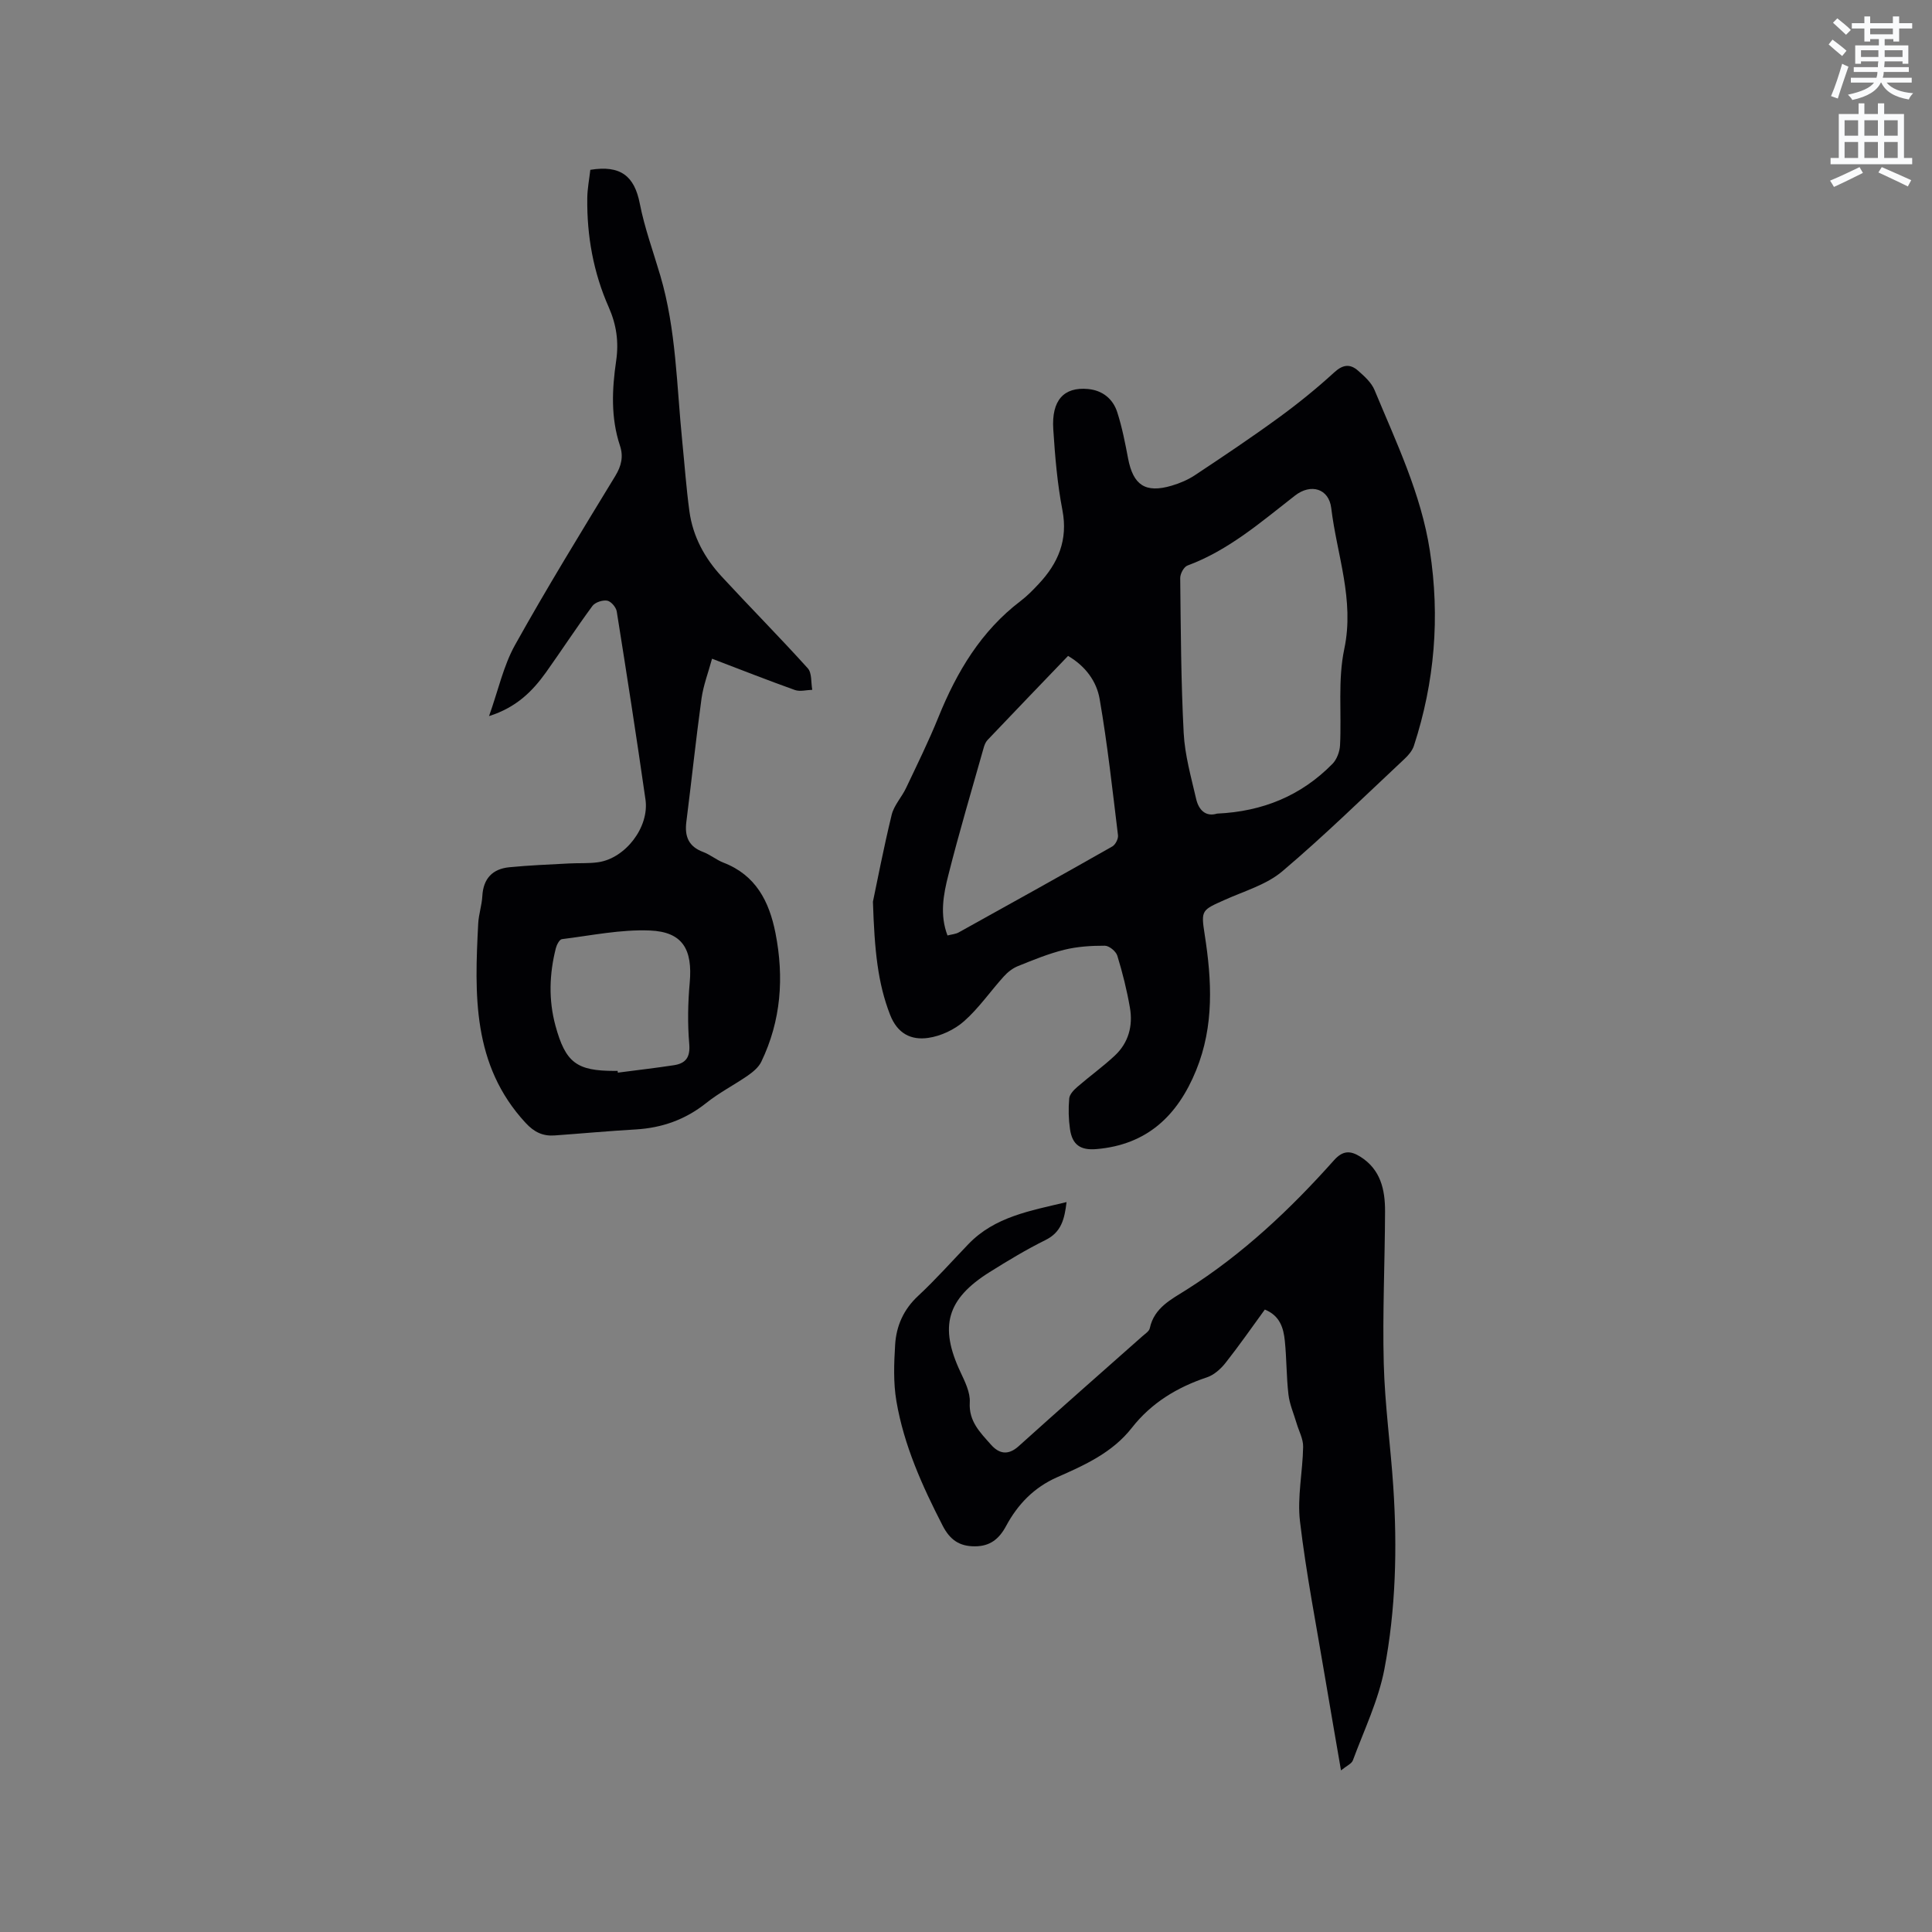 <svg enable-background="new 0 0 400 400" viewBox="0 0 400 400" xmlns="http://www.w3.org/2000/svg"><rect x="0" y="0" width="400" height="400" fill="#808080" stroke="none"/><path d="m378.6 9.2.8-1c.9.7 1.9 1.4 2.9 2.3l-.9 1.1c-1.1-.9-2-1.7-2.8-2.4zm.5 10.7c.9-2.1 1.6-4.3 2.3-6.7.4.2.8.4 1.3.6-.7 2.1-1.5 4.3-2.2 6.6zm.4-15.2.9-.9c1 .8 2 1.6 2.8 2.4l-1 1c-1-.9-1.9-1.8-2.7-2.5zm12.5-1.3h1.2v1.4h2.7v1.1h-2.7v2.7h-1.2v-.5h-1.8v1.3h4.9v3.8h-1.2v-.5h-3.7c0 .4-.1.9-.1 1.2h5.1v1h-5.2c0 .5-.1.9-.2 1.2h6v1h-5.2c1.1 1.3 2.9 2 5.5 2.2-.4.4-.7.8-.9 1.3-2.9-.5-4.8-1.6-5.7-3.5h-.1c-.8 1.7-2.7 2.9-5.9 3.6-.2-.4-.6-.8-.9-1.1 2.8-.6 4.6-1.4 5.4-2.5h-4.8v-1h5.3c.1-.3.2-.7.2-1.2h-4.9v-1h5c0-.4 0-.8.1-1.2h-3.6v.5h-1.2v-3.8h4.9v-1.3h-1.8v.5h-1.2v-2.7h-2.6v-1.1h2.6v-1.4h1.2v1.4h4.7v-1.4zm-6.7 8.4h3.6c0-.4 0-.9 0-1.4h-3.6zm1.9-4.7h4.7v-1.2h-4.7zm6.7 3.3h-3.7v1.4h3.7z" fill="#fafbfc"/><path d="m384.7 21.4h1.3v2.2h2.8v-2.2h1.3v2.2h4.1v9.1h1.7v1.3h-16.9v-1.3h1.7v-9.1h4.1v-2.2zm.3 13.2.7 1.2c-1.8.9-3.8 1.9-6 2.9-.2-.4-.5-.8-.8-1.3 2.4-1 4.4-2 6.1-2.8zm-3.1-6.5h2.8v-3.2h-2.8zm0 4.6h2.8v-3.3h-2.8zm4.1-4.6h2.8v-3.2h-2.8zm0 4.6h2.8v-3.3h-2.8zm3.6 1.9c2.1.9 4.1 1.8 6.1 2.7l-.7 1.3c-2.2-1.1-4.2-2-6.1-2.9zm3.3-9.7h-2.8v3.2h2.8zm-2.8 7.8h2.8v-3.3h-2.8z" fill="#fafbfc"/><g fill="#010104"><path d="m180.73 186.69c.84-3.99 2.19-11.03 3.88-17.99.48-1.97 2.07-3.64 2.97-5.53 2.31-4.87 4.7-9.72 6.72-14.71 3.8-9.38 8.82-17.81 17.03-24.05 1.34-1.02 2.54-2.25 3.7-3.49 4.05-4.31 6.12-9.12 4.93-15.31-1.06-5.5-1.53-11.13-1.89-16.73-.39-5.99 2.18-8.81 7.19-8.34 3 .28 5.17 2.03 6.06 4.82 1 3.11 1.63 6.35 2.24 9.57 1.06 5.52 3.58 7.22 9 5.63 1.7-.5 3.4-1.22 4.87-2.2 5.82-3.86 11.63-7.75 17.27-11.86 4.01-2.92 7.9-6.07 11.56-9.42 1.8-1.65 3.29-1.76 4.91-.34 1.32 1.16 2.78 2.47 3.42 4.03 4.49 10.83 9.62 21.44 11.44 33.21 2.13 13.76 1.01 27.23-3.3 40.44-.34 1.03-1.17 1.99-1.99 2.75-8.36 7.82-16.54 15.85-25.27 23.24-3.27 2.76-7.81 4.06-11.84 5.87-4.82 2.16-5.01 2.11-4.22 7.16 1.49 9.53 1.99 18.93-1.76 28.15-3.83 9.4-10.17 15.44-20.68 16.32-3.24.27-4.97-.86-5.44-4.14-.3-2.08-.35-4.24-.16-6.34.07-.85.94-1.76 1.67-2.39 2.55-2.21 5.32-4.2 7.78-6.5 2.83-2.65 3.77-6.16 3.12-9.9-.63-3.64-1.53-7.25-2.61-10.77-.28-.91-1.69-2.07-2.59-2.07-2.8-.01-5.68.17-8.4.84-3.27.81-6.43 2.11-9.56 3.37-1.1.44-2.16 1.26-2.96 2.16-2.77 3.06-5.15 6.55-8.22 9.26-1.99 1.76-4.83 3.09-7.46 3.46-3.47.49-6.32-.84-7.86-4.8-2.55-6.55-3.22-13.31-3.55-23.4zm71.24-18.24c9.51-.43 17.46-3.74 23.91-10.31.9-.92 1.49-2.52 1.56-3.83.34-6.66-.48-13.53.88-19.95 2.15-10.19-1.54-19.49-2.7-29.16-.49-4.06-4.22-5.15-7.5-2.6-7.01 5.45-13.73 11.33-22.27 14.49-.74.27-1.51 1.7-1.5 2.59.12 10.7.16 21.41.72 32.09.24 4.58 1.54 9.13 2.58 13.64.52 2.27 1.97 3.76 4.32 3.04zm-55.8 25.23c.9-.24 1.68-.28 2.31-.63 10.63-5.89 21.25-11.8 31.81-17.8.64-.36 1.26-1.57 1.18-2.3-1.15-9.43-2.18-18.88-3.8-28.23-.62-3.6-2.88-6.78-6.54-8.92-5.58 5.81-11.14 11.59-16.67 17.41-.41.43-.66 1.08-.82 1.68-2.47 8.75-5.07 17.46-7.29 26.27-1.04 4.04-1.81 8.27-.18 12.52z"/><path d="m101.25 148.26c1.91-5.35 2.98-10.42 5.39-14.74 6.6-11.84 13.7-23.4 20.75-34.98 1.27-2.08 1.71-4.04.97-6.26-1.93-5.8-1.65-11.71-.79-17.59.57-3.92.06-7.47-1.54-11.09-3.17-7.16-4.54-14.76-4.44-22.58.02-1.98.42-3.96.63-5.86 6.28-1.02 9.13 1.3 10.24 6.98.99 5.06 2.79 9.96 4.25 14.92 3.3 11.19 3.38 22.81 4.54 34.28.49 4.85.83 9.72 1.49 14.55.71 5.19 3.16 9.67 6.67 13.47 5.89 6.38 12.01 12.55 17.83 19 .88.97.65 2.95.93 4.46-1.2.03-2.53.41-3.59.04-5.57-1.99-11.08-4.16-17.16-6.48-.77 2.85-1.8 5.51-2.18 8.25-1.17 8.5-2.06 17.03-3.14 25.54-.38 3 .46 5.1 3.47 6.22 1.47.55 2.74 1.64 4.21 2.21 6.7 2.58 9.47 8.01 10.77 14.56 1.81 9.2 1.17 18.14-2.93 26.66-.54 1.13-1.69 2.09-2.76 2.84-2.84 1.97-5.97 3.56-8.65 5.71-4.33 3.45-9.15 5.15-14.61 5.47-5.59.32-11.17.84-16.75 1.24-2.44.18-4.24-.66-6.03-2.6-11.08-11.97-10.57-26.6-9.81-41.3.1-1.89.75-3.76.85-5.65.2-3.66 2.13-5.65 5.63-5.98 4.09-.4 8.21-.56 12.31-.78 2-.11 4.04.03 6.02-.25 5.64-.79 10.64-7.25 9.82-12.98-1.86-13-3.88-25.98-5.95-38.95-.14-.87-1.19-2.09-1.97-2.23-.95-.17-2.5.34-3.06 1.09-3.33 4.52-6.4 9.23-9.65 13.8-2.8 3.89-6.1 7.22-11.76 9.01zm26.62 73.45c.02.12.03.24.05.37 3.87-.51 7.75-.95 11.61-1.54 2.44-.38 3.41-1.63 3.17-4.41-.36-4.2-.28-8.48.1-12.69.61-6.87-1.45-10.51-8.24-10.79-6.04-.25-12.16 1.04-18.22 1.79-.5.06-1.08 1.16-1.26 1.88-1.35 5.33-1.53 10.7-.08 16.03 2.09 7.67 4.39 9.37 12.23 9.37.21-.01.42-.01.64-.01z"/><path d="m261.87 271.13c-2.72 3.73-5.31 7.46-8.12 11.02-.99 1.26-2.39 2.52-3.86 3.01-6.18 2.06-11.52 5.3-15.55 10.45s-9.76 7.72-15.46 10.23c-4.83 2.13-8.18 5.64-10.58 10.1-1.46 2.72-3.35 4.21-6.47 4.21-3.19.01-5.15-1.34-6.66-4.27-4.23-8.23-8.02-16.63-9.58-25.79-.65-3.81-.5-7.82-.26-11.7.24-3.87 1.74-7.28 4.74-10.07 3.64-3.39 6.96-7.13 10.41-10.72 5.47-5.7 12.79-6.91 20.34-8.72-.43 3.58-1.1 6.24-4.35 7.85-3.98 1.97-7.8 4.28-11.57 6.64-8.89 5.57-10.47 11.27-6.06 20.67.93 1.99 2.06 4.24 1.94 6.29-.24 3.96 2.17 6.25 4.36 8.74 1.65 1.88 3.52 2.36 5.75.36 8.5-7.67 17.11-15.22 25.68-22.82.55-.49 1.35-.99 1.48-1.61.91-4.27 4.46-5.98 7.63-7.99 11.58-7.32 21.43-16.61 30.49-26.77 1.84-2.07 3.39-2.05 5.45-.77 4.23 2.64 5.15 6.84 5.14 11.31-.03 10.5-.54 21-.27 31.48.22 8.56 1.42 17.09 1.98 25.64.83 12.63.52 25.29-1.85 37.7-1.24 6.47-4.21 12.61-6.52 18.86-.26.7-1.28 1.12-2.46 2.08-1.17-6.82-2.26-13.02-3.3-19.23-1.8-10.76-3.91-21.49-5.19-32.31-.6-5.05.57-10.3.65-15.46.03-1.62-.88-3.25-1.36-4.88-.58-1.98-1.45-3.92-1.68-5.94-.43-3.68-.37-7.41-.75-11.1-.27-2.67-1.01-5.22-4.14-6.49z"/></g></svg>